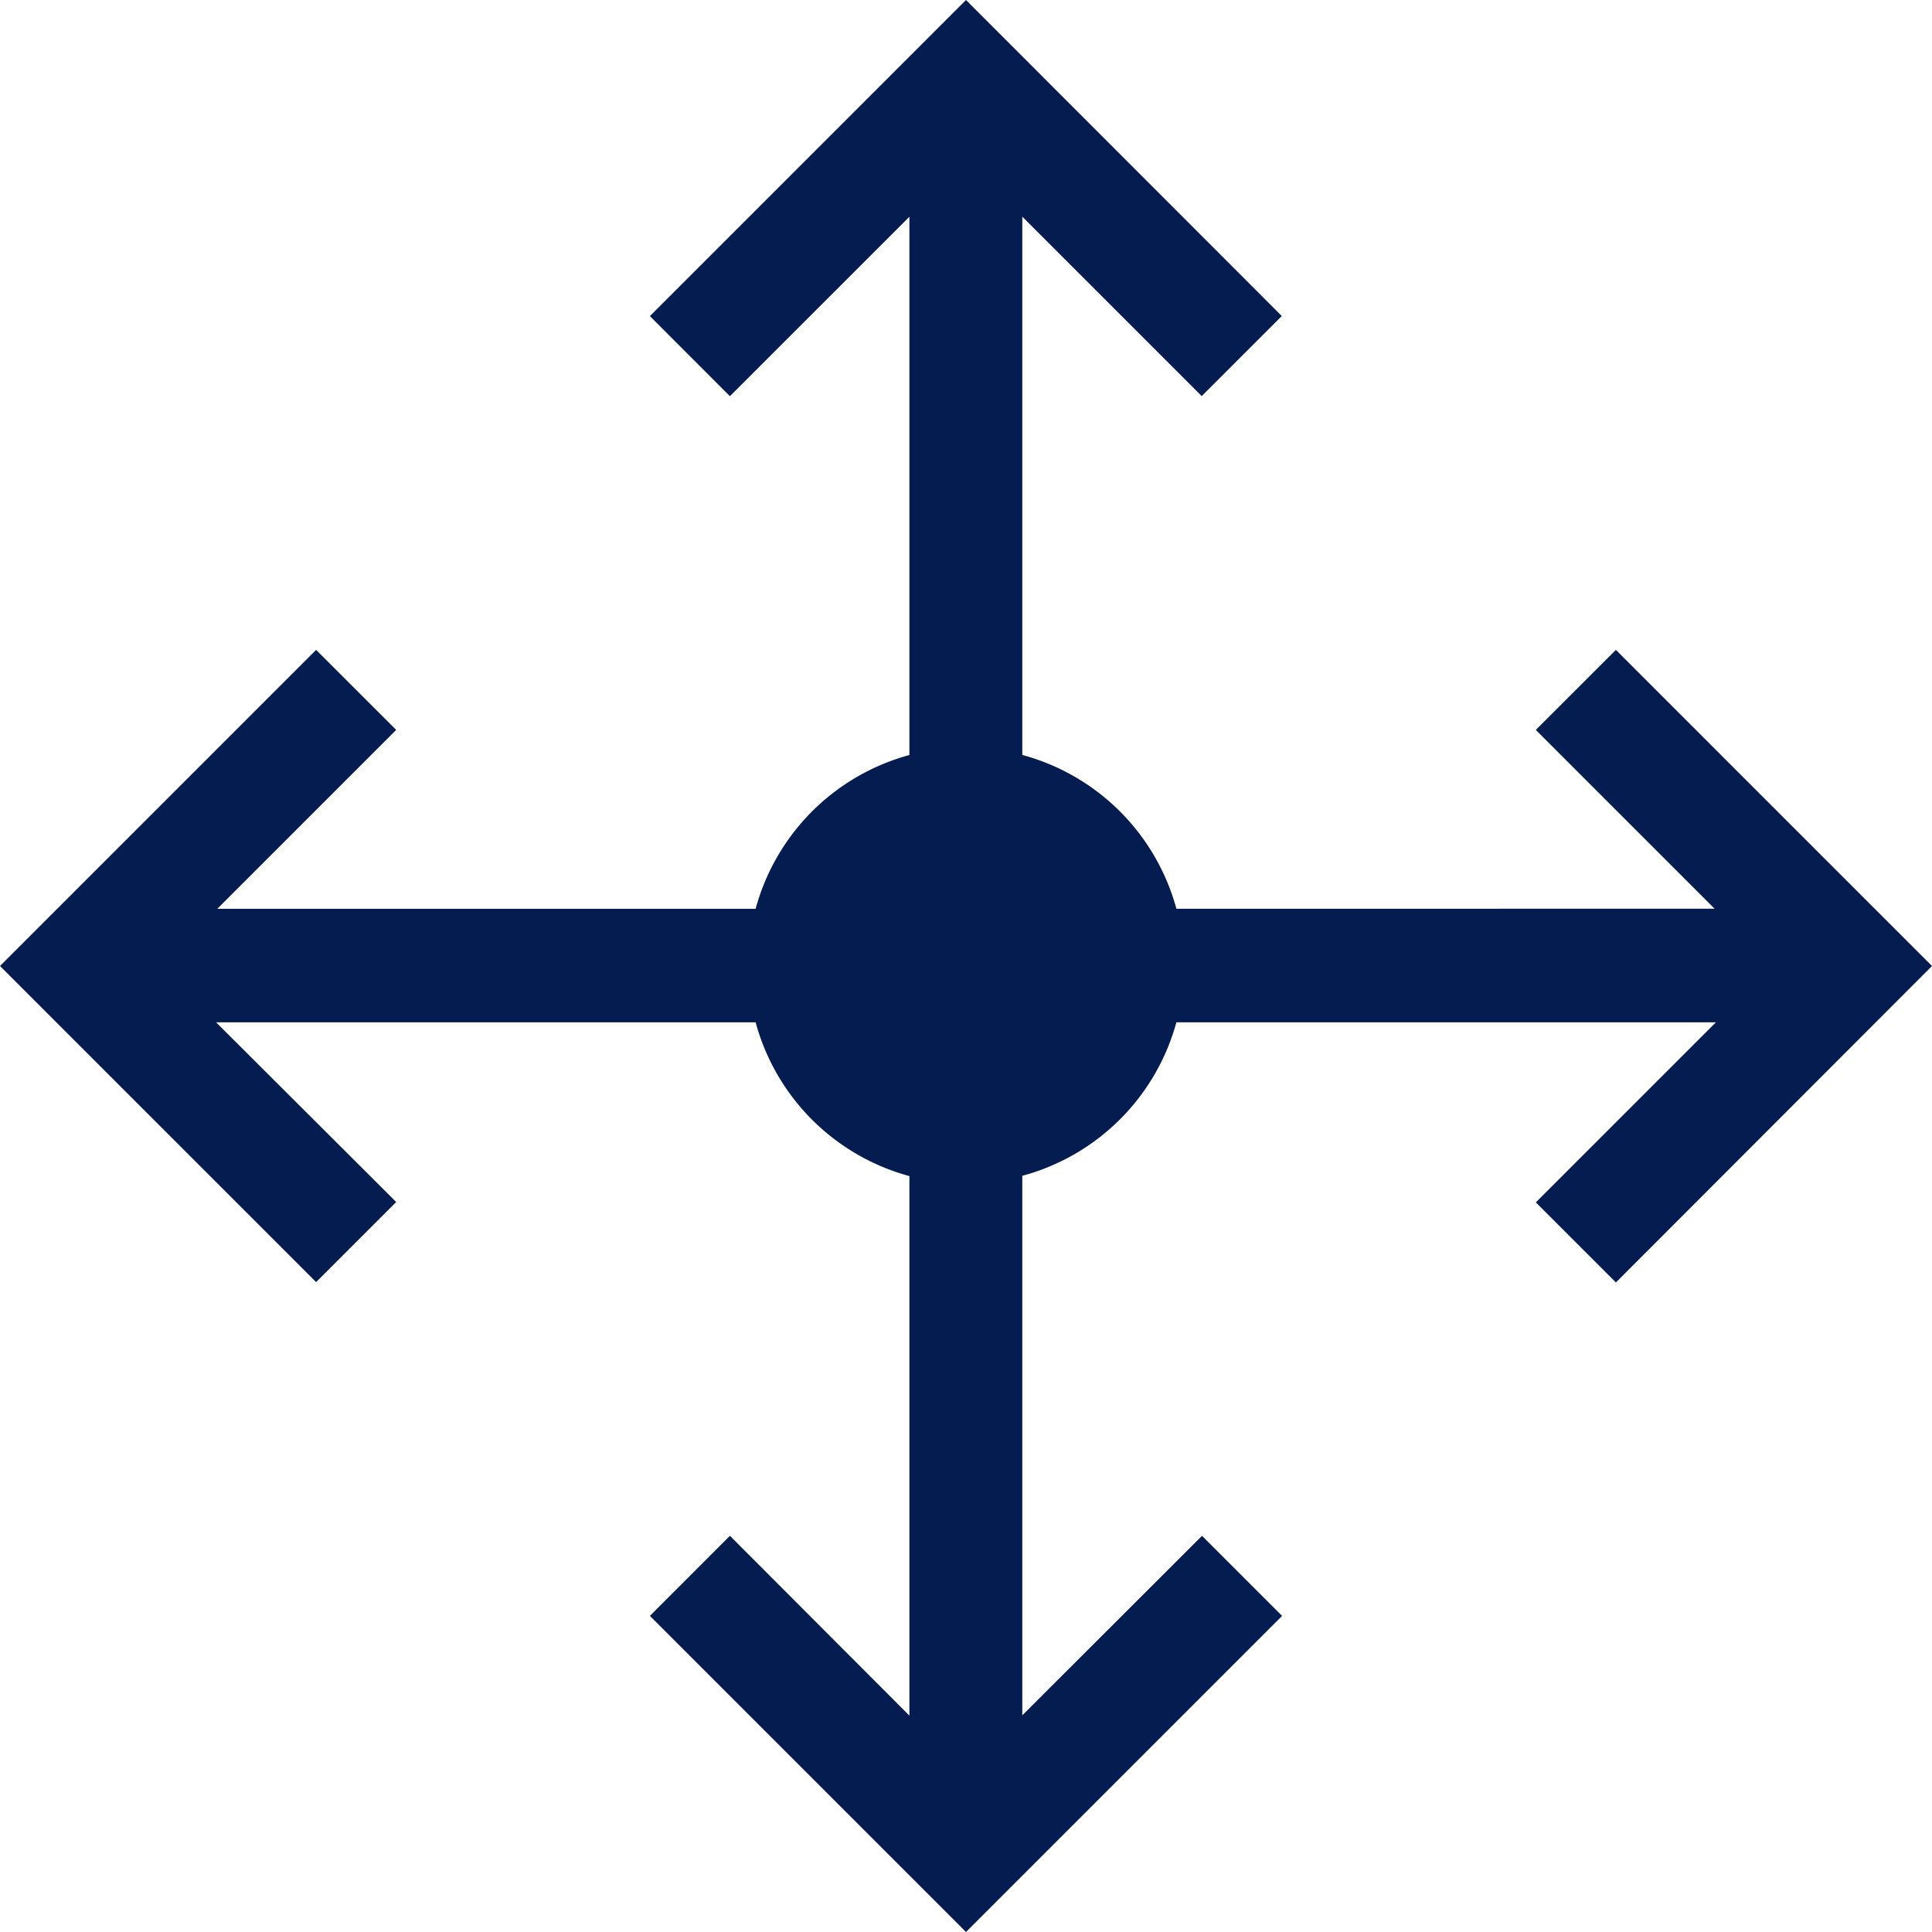 <svg xmlns="http://www.w3.org/2000/svg" width="26.08" height="26.08" viewBox="0 0 26.08 26.08">
  <path id="Path_1967" data-name="Path 1967" d="M21.813,8.773,20.732,9.853l2.414,2.414H15.88A2.952,2.952,0,0,0,13.8,10.191V2.925l2.422,2.422,1.081-1.081L13.04,0,8.773,4.267,9.853,5.348l2.423-2.422v7.266A2.952,2.952,0,0,0,10.2,12.268H2.933L5.348,9.853,4.267,8.773,0,13.04l4.267,4.267,1.081-1.081L2.917,13.8H10.2a2.952,2.952,0,0,0,2.076,2.076v7.283L9.853,20.732,8.773,21.813,13.04,26.08l4.267-4.267-1.081-1.081L13.8,23.155V15.872A2.952,2.952,0,0,0,15.88,13.8h7.283l-2.431,2.431,1.081,1.081L26.08,13.04Z" fill="#051c51"/>
</svg>
